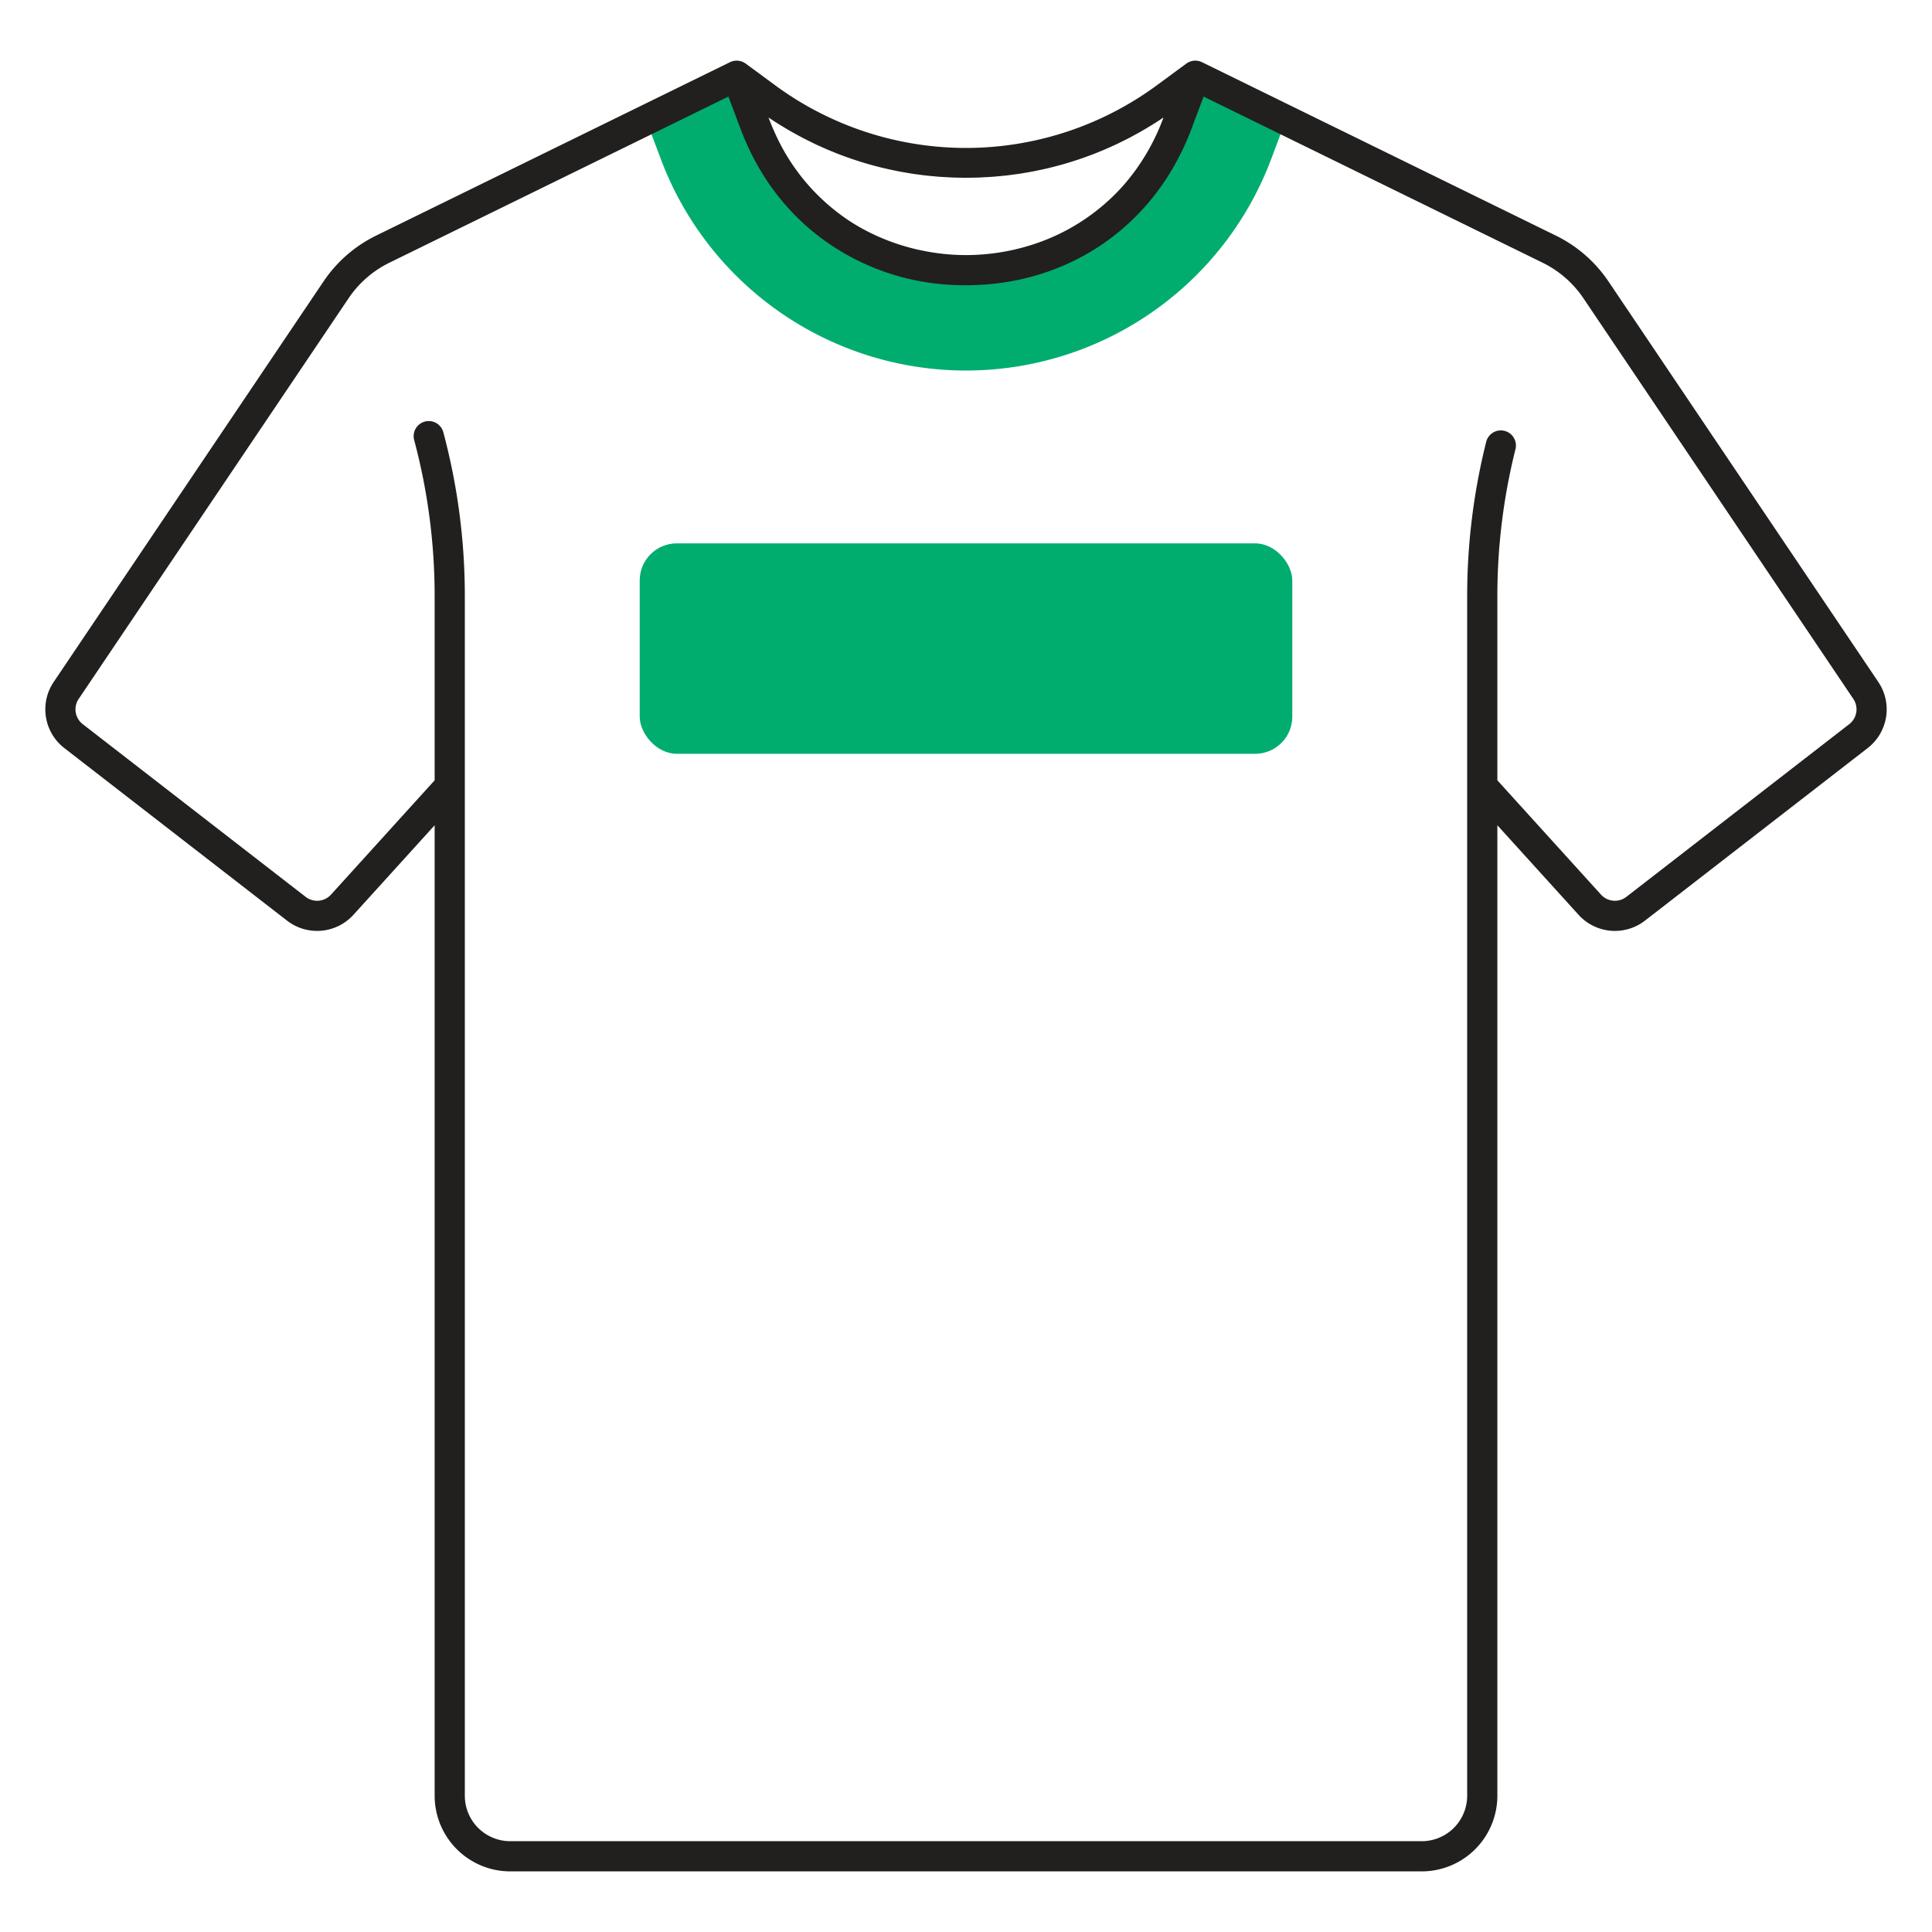 <svg id="Layer_1" data-name="Layer 1" xmlns="http://www.w3.org/2000/svg" viewBox="0 0 512 512"><defs><style>.cls-1{fill:#00ad6f;}.cls-2{fill:#221f1f;}</style></defs><title>Icon</title><path class="cls-1" d="M195.231,20.065l4.803,12.782c19.418,51.675,92.513,51.675,111.931,0l4.803-12.782v0l23.989,11.756-3.901,10.381a86.378,86.378,0,0,1-161.714-.001L171.242,31.821l23.989-11.756Z"/><rect class="cls-1" x="169.53" y="144" width="172.94" height="55.761" rx="9.83"/><path class="cls-2" d="M17.017,198.224l59.096,45.787a13.003,13.003,0,0,0,17.516-1.538l21.557-23.772V475.904a20.053,20.053,0,0,0,20.03,20.031H376.785a20.053,20.053,0,0,0,20.03-20.031V218.701l21.557,23.772a13.004,13.004,0,0,0,17.516,1.538l59.096-45.787a12.976,12.976,0,0,0,2.808-17.463l-71.543-106.196a35.779,35.779,0,0,0-13.909-12.12l-93.811-45.971c-.081-.04-.166-.067-.249-.101-.036-.015-.066-.038-.104-.052-.02-.008-.041-.009-.061-.016-.03-.011-.058-.025-.088-.035a3.958,3.958,0,0,0-.575-.143l-.044-.009c-.041-.007-.082-.005-.122-.011h-.001a3.972,3.972,0,0,0-.42-.036c-.058-.001-.115 0-.173.001-.055.001-.109.003-.163.006-.084.005-.168.013-.252.024-.079.01-.156.023-.234.037-.061.011-.123.018-.184.032-.029.007-.057.018-.086.026-.027.007-.054.017-.082.024-.076.021-.151.042-.226.068-.088.031-.174.066-.26.103-.052.022-.104.044-.155.068-.045.021-.09.041-.135.064a3.981,3.981,0,0,0-.383.234c-.034.023-.069.041-.103.065-.01.007-.021.012-.031.02L306.791,22.441a85.324,85.324,0,0,1-101.581,0l-7.607-5.598c-.009-.006-.019-.011-.027-.017-.038-.028-.08-.049-.119-.075a4.09,4.09,0,0,0-.374-.228c-.041-.021-.083-.039-.125-.059-.056-.027-.111-.05-.167-.074-.087-.037-.173-.072-.262-.103-.069-.024-.139-.043-.208-.062-.027-.008-.053-.017-.08-.024-.034-.009-.066-.022-.101-.03-.063-.015-.128-.021-.192-.033-.071-.013-.143-.025-.215-.034-.086-.011-.171-.02-.258-.025-.058-.003-.114-.005-.172-.006-.054-.001-.107-.003-.162-.002a3.984,3.984,0,0,0-.427.036c-.042.005-.083.004-.125.011l-.038.007a3.938,3.938,0,0,0-.582.145c-.028.009-.056.024-.084.034-.021.007-.042.009-.062.016-.037.014-.067.037-.104.052-.083.034-.168.062-.249.101L99.661,62.444A35.779,35.779,0,0,0,85.752,74.564L14.209,180.761A12.976,12.976,0,0,0,17.017,198.224Zm189.633-165.154c.196.122.396.233.592.353.831.508,1.665,1.009,2.508,1.49.38.216.766.418,1.148.629.667.368,1.335.738,2.01,1.089.441.229.887.444,1.331.666.625.313,1.25.627,1.882.925.474.224.952.435,1.429.65.61.276,1.221.551,1.836.813.497.211.997.412,1.496.614.604.245,1.21.489,1.819.72.512.195,1.027.381,1.542.567.606.219,1.213.433,1.823.639.523.176,1.048.346,1.574.513q.915.29,1.836.562.798.235,1.6.456.924.255,1.854.488c.538.136,1.076.27,1.616.396.625.146,1.254.283,1.883.416.54.114,1.08.229,1.622.334.638.124,1.279.235,1.92.345.539.093,1.076.188,1.617.271.657.101,1.317.187,1.977.275.53.07,1.058.145,1.59.206.688.079,1.38.141,2.072.205.507.047,1.013.102,1.522.14.754.057,1.512.094,2.269.134.451.023.9.057,1.353.074,1.078.041,2.159.059,3.242.063.129 0.0.257.008.387.008s.258-.007.387-.008c1.083-.004,2.165-.023,3.242-.063.452-.017.901-.051,1.353-.074.757-.04,1.515-.077,2.269-.134.509-.039,1.015-.093,1.522-.14.691-.064,1.383-.125,2.072-.205.532-.061,1.06-.136,1.59-.206.66-.087,1.32-.174,1.977-.275.541-.083,1.078-.178,1.617-.271.641-.11,1.282-.221,1.92-.345.542-.105,1.082-.22,1.622-.334.629-.134,1.258-.27,1.883-.416.541-.126,1.079-.261,1.617-.396q.929-.235,1.853-.488.803-.221,1.602-.457.92-.271,1.833-.561c.527-.167,1.053-.338,1.578-.514.608-.205,1.214-.419,1.818-.637.517-.187,1.034-.374,1.548-.569.606-.231,1.208-.473,1.811-.717.502-.204,1.006-.406,1.505-.618.611-.26,1.216-.534,1.822-.807.482-.218.966-.431,1.444-.657.624-.294,1.24-.604,1.857-.913.453-.226.908-.445,1.357-.679.66-.343,1.312-.704,1.964-1.063.398-.219.8-.43,1.195-.655.8-.456,1.59-.932,2.378-1.412.24-.146.485-.284.724-.433q1.503-.934,2.977-1.927l-.113.302A57.031,57.031,0,0,1,297.886,48.937a54.463,54.463,0,0,1-26.237,16.479c-.292.082-.584.168-.875.245-.174.046-.349.088-.522.133-.476.121-.951.24-1.426.349-.067.015-.135.03-.202.045-.569.128-1.138.249-1.706.358l-.059.011q-.898.173-1.792.316c-.023.004-.046.007-.07.011q-.861.137-1.715.246c-.073.009-.146.018-.22.027q-.757.095-1.51.168c-.156.015-.312.029-.469.043q-.618.056-1.232.098-.371.025-.743.045-.483.027-.963.046c-.315.012-.631.02-.947.027-.271.006-.542.011-.812.013-.318.002-.635,0-.954-.003-.306-.003-.612-.007-.921-.015-.226-.006-.452-.015-.677-.024-.433-.017-.866-.035-1.302-.062-.07-.004-.141-.01-.211-.014a58.303,58.303,0,0,1-8.199-1.136c-.323-.068-.646-.133-.967-.206A56.966,56.966,0,0,1,230.585,61.671c-.239-.119-.478-.239-.715-.361q-.913-.469-1.817-.978c-.644-.365-1.282-.737-1.908-1.127q-.368-.227-.733-.462a54.562,54.562,0,0,1-20.077-23.566c-.081-.178-.162-.356-.241-.536-.463-1.048-.906-2.112-1.315-3.201l-.113-.302Q205.142,32.135,206.65,33.07ZM20.844,185.23l71.543-106.196a27.766,27.766,0,0,1,10.794-9.406l89.856-44.033,3.253,8.659c.28.746.575,1.482.877,2.211.085.207.176.41.264.615q.341.8.698,1.587c.096.209.194.417.291.625q.378.805.773,1.596.124.248.25.494.475.928.975,1.835c.035.062.068.126.103.188a62.8,62.8,0,0,0,11.656,15.105c.062.058.125.115.187.173q.672.632,1.36,1.244c.235.209.475.413.713.619.27.232.541.462.815.689q.535.445,1.08.877.175.138.352.275a62.867,62.867,0,0,0,36.14,13.134c.103.005.205.012.308.017.952.039,1.908.064,2.871.064,1.121,0,2.232-.037,3.337-.09l.118-.007c20.761-1.035,38.686-11.372,49.649-28.171.014-.022.027-.045.042-.067q.697-1.072,1.356-2.179c.144-.241.282-.486.423-.73.308-.532.611-1.068.905-1.611q.244-.449.48-.904.401-.769.784-1.554c.151-.309.304-.618.451-.93.266-.565.522-1.139.774-1.715.118-.269.24-.535.355-.807.359-.851.707-1.711,1.035-2.585v-0l3.253-8.658,89.856,44.033a27.766,27.766,0,0,1,10.794,9.406l71.543,106.196a4.956,4.956,0,0,1-1.073,6.669L430.987,237.687a4.966,4.966,0,0,1-6.689-.587l-27.482-30.307V157.93a160.093,160.093,0,0,1,4.79-38.853,4,4,0,1,0-7.76-1.943,168.095,168.095,0,0,0-5.03,40.796V475.904a12.044,12.044,0,0,1-12.03,12.031H135.215a12.044,12.044,0,0,1-12.03-12.031V157.93a168.027,168.027,0,0,0-5.698-43.379,4,4,0,0,0-7.729,2.066,160.042,160.042,0,0,1,5.427,41.313v48.863L87.702,237.1a4.963,4.963,0,0,1-6.689.587L21.917,191.9A4.956,4.956,0,0,1,20.844,185.23Z"/></svg>